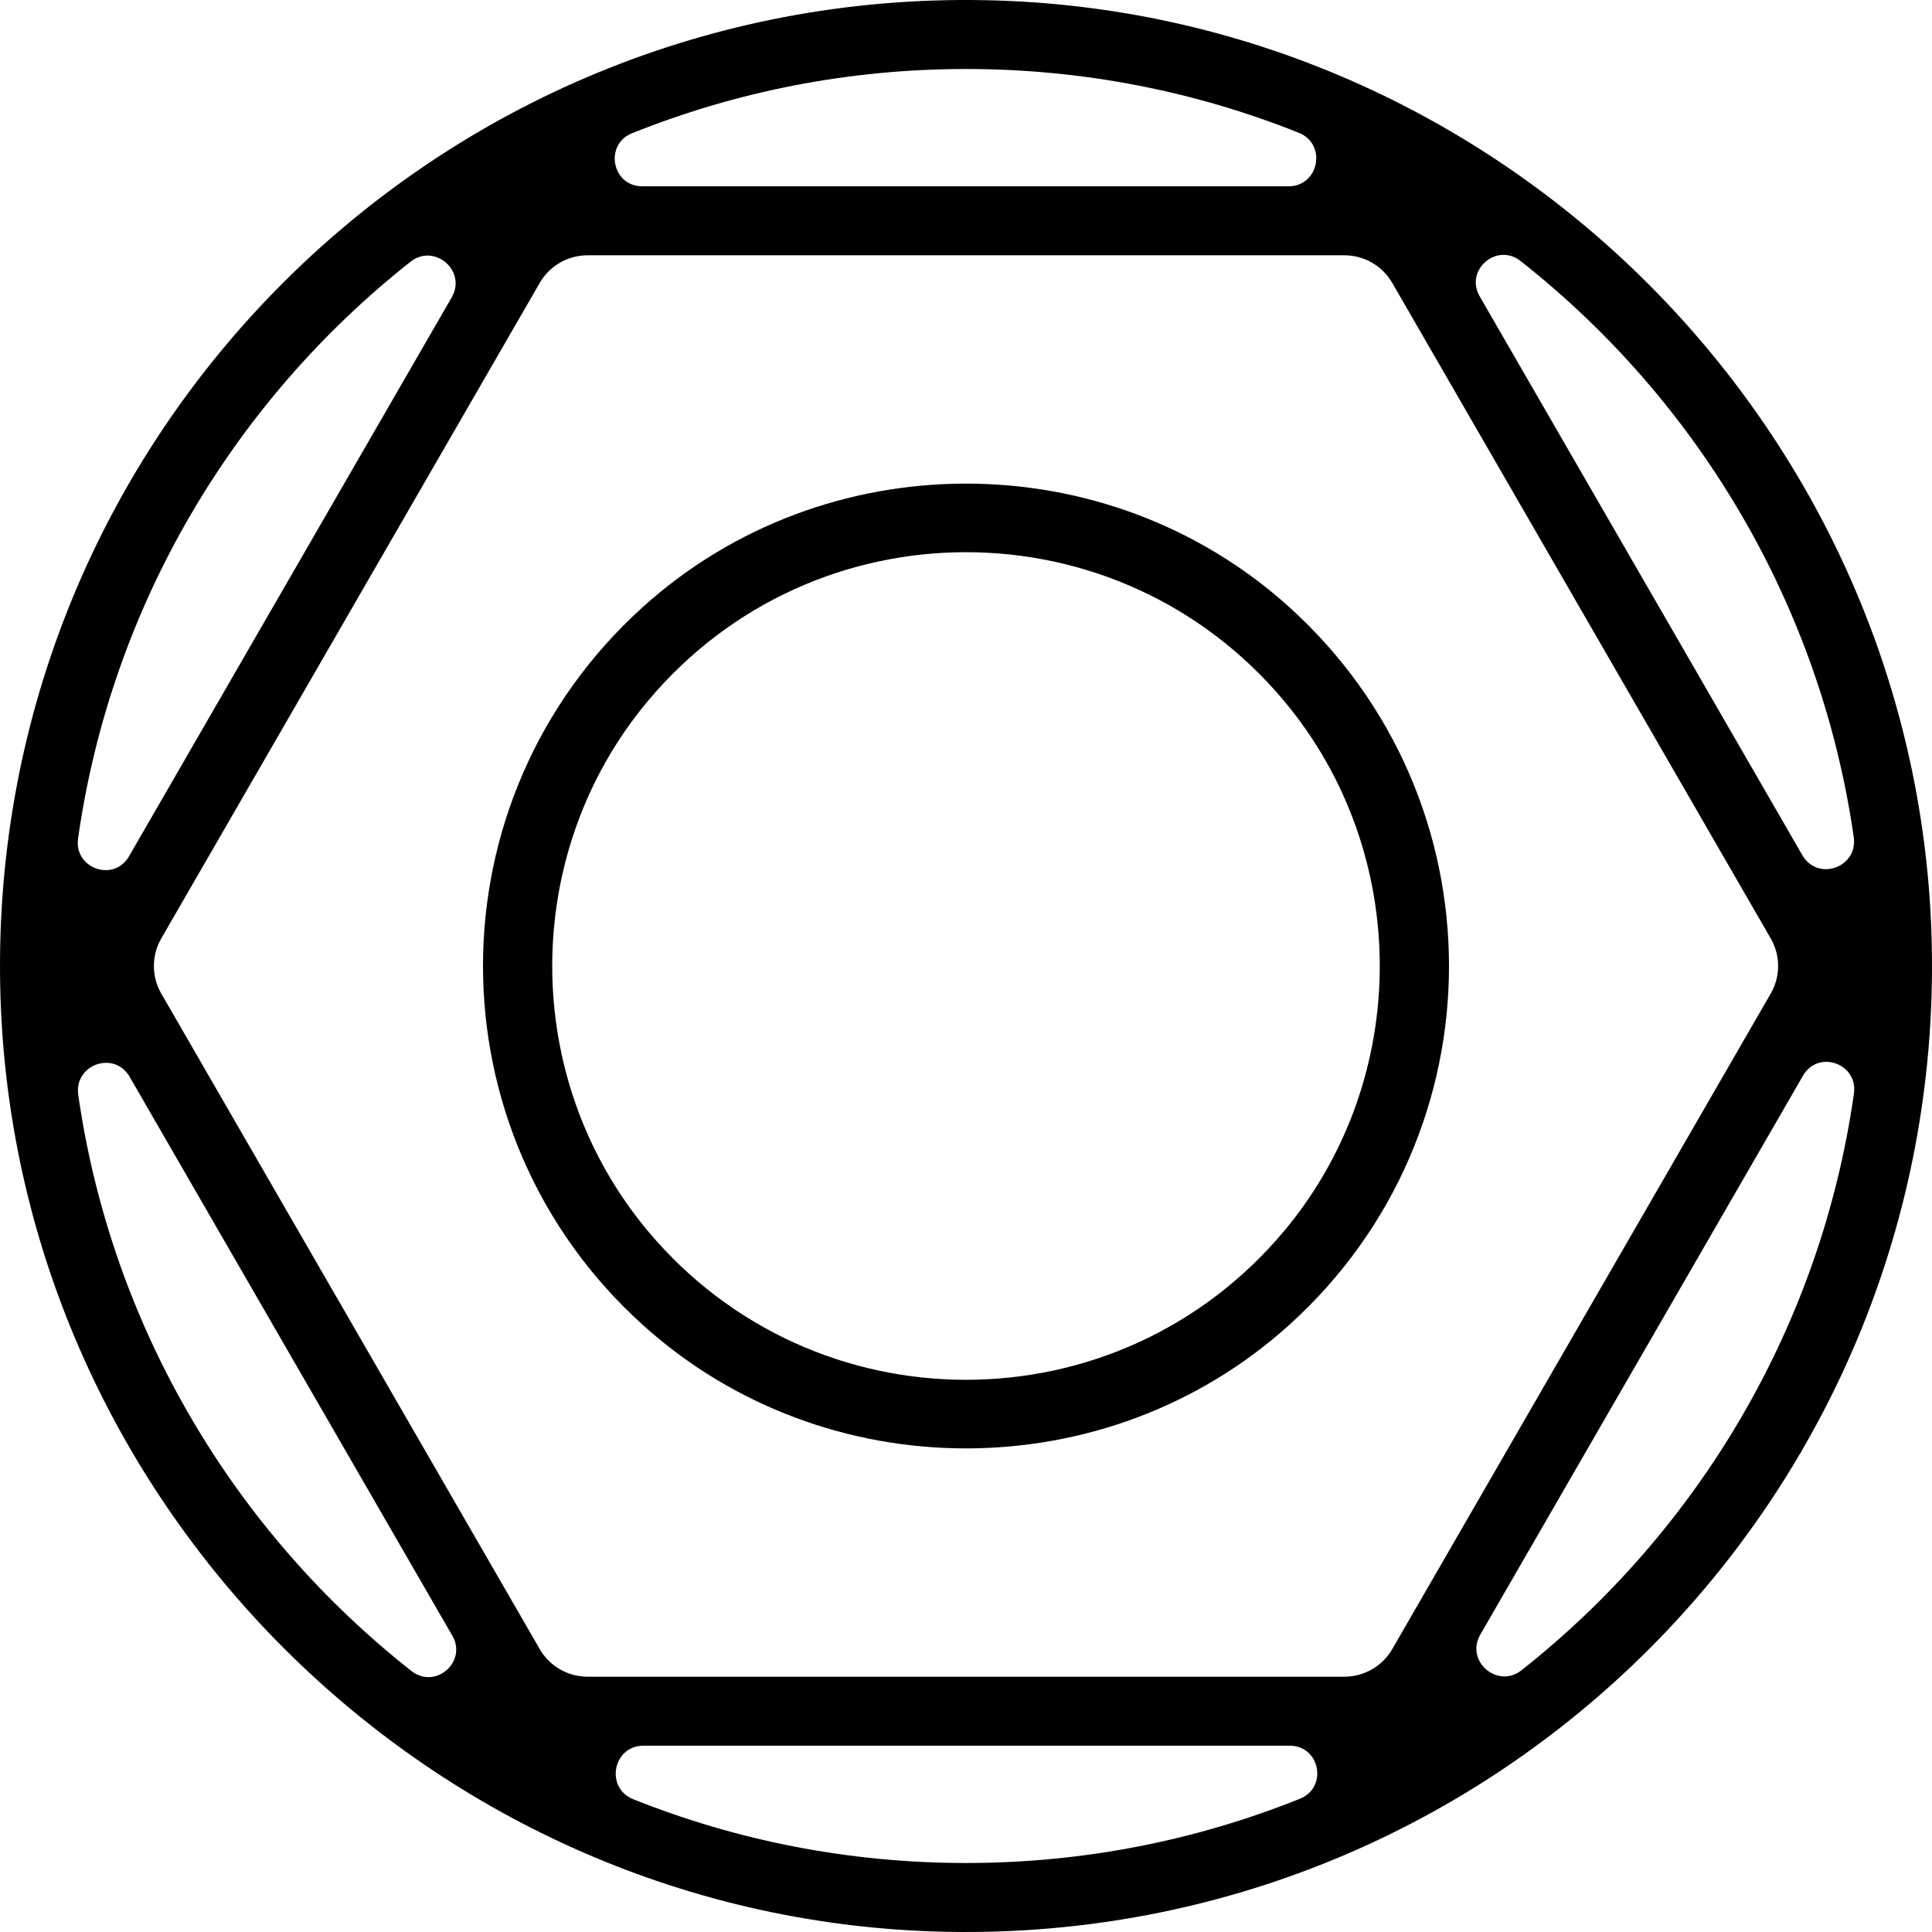 <?xml version="1.0" encoding="utf-8"?>
<!-- Generator: Adobe Illustrator 27.3.1, SVG Export Plug-In . SVG Version: 6.00 Build 0)  -->
<svg version="1.1" id="Layer_1" xmlns="http://www.w3.org/2000/svg" xmlns:xlink="http://www.w3.org/1999/xlink" x="0px" y="0px"
	 viewBox="0 0 510.236 510.236" style="enable-background:new 0 0 510.236 510.236;" xml:space="preserve">
<g>
	<path d="M340.503,160.346c-48.149-43.504-122.622-43.504-170.77,0
		c-56.232,50.808-56.232,138.737,0,189.545c48.149,43.504,122.621,43.504,170.77,0
		C396.735,299.083,396.735,211.154,340.503,160.346z M339.171,325.059
		c-43.87,52.458-124.234,52.46-168.105,0.003
		c-33.63-40.211-33.63-99.673-0.001-139.884
		c43.87-52.458,124.233-52.459,168.105-0.003
		C372.799,225.385,372.8,284.848,339.171,325.059z"/>
	<path d="M510.191,250.274C507.662,113.874,396.36,2.573,259.96,0.045
		C115.229-2.638-2.638,115.229,0.045,259.961
		c2.528,136.4,113.83,247.701,250.23,250.23
		C395.007,512.875,512.875,395.007,510.191,250.274z M401.578,68.93
		c46.64,36.738,79.139,90.621,87.993,152.149
		c1.154,8.016-9.524,11.794-13.573,4.78L390.776,78.252
		C386.775,71.321,395.291,63.978,401.578,68.93z M166.922,35.192
		c27.259-10.944,57.023-16.969,88.195-16.969c31.056,0,60.715,5.98,87.891,16.847
		c7.487,2.994,5.35,14.131-2.713,14.131H169.612
		C161.618,49.201,159.504,38.171,166.922,35.192z M20.617,221.413
		c8.768-61.554,41.196-115.479,87.782-152.279
		c6.334-5.004,14.932,2.413,10.896,9.404L34.07,226.151
		C30.055,233.105,19.484,229.362,20.617,221.413z M108.658,441.307
		c-46.641-36.738-79.14-90.622-87.994-152.151
		c-1.154-8.016,9.524-11.794,13.573-4.78l85.222,147.609
		C123.462,438.916,114.945,446.259,108.658,441.307z M343.314,475.044
		c-27.259,10.945-57.023,16.969-88.196,16.969c-31.057,0-60.715-5.98-87.892-16.848
		c-7.487-2.994-5.35-14.131,2.713-14.131h170.686
		C348.619,461.035,350.733,472.065,343.314,475.044z M355.066,442.812H155.169
		c-5.208,0-10.021-2.779-12.625-7.289L42.597,262.407
		c-2.604-4.511-2.604-10.068,0-14.578l99.947-173.116
		c2.604-4.511,7.417-7.289,12.625-7.289h199.897c5.208,0,10.021,2.779,12.625,7.289
		l99.95,173.116c2.604,4.511,2.604,10.068,0,14.578l-99.95,173.116
		C365.087,440.033,360.275,442.812,355.066,442.812z M489.619,288.823
		c-8.768,61.553-41.196,115.479-87.782,152.279
		c-6.334,5.004-14.932-2.413-10.895-9.404l85.224-147.613
		C480.181,277.132,490.751,280.874,489.619,288.823z"/>
</g>
</svg>
